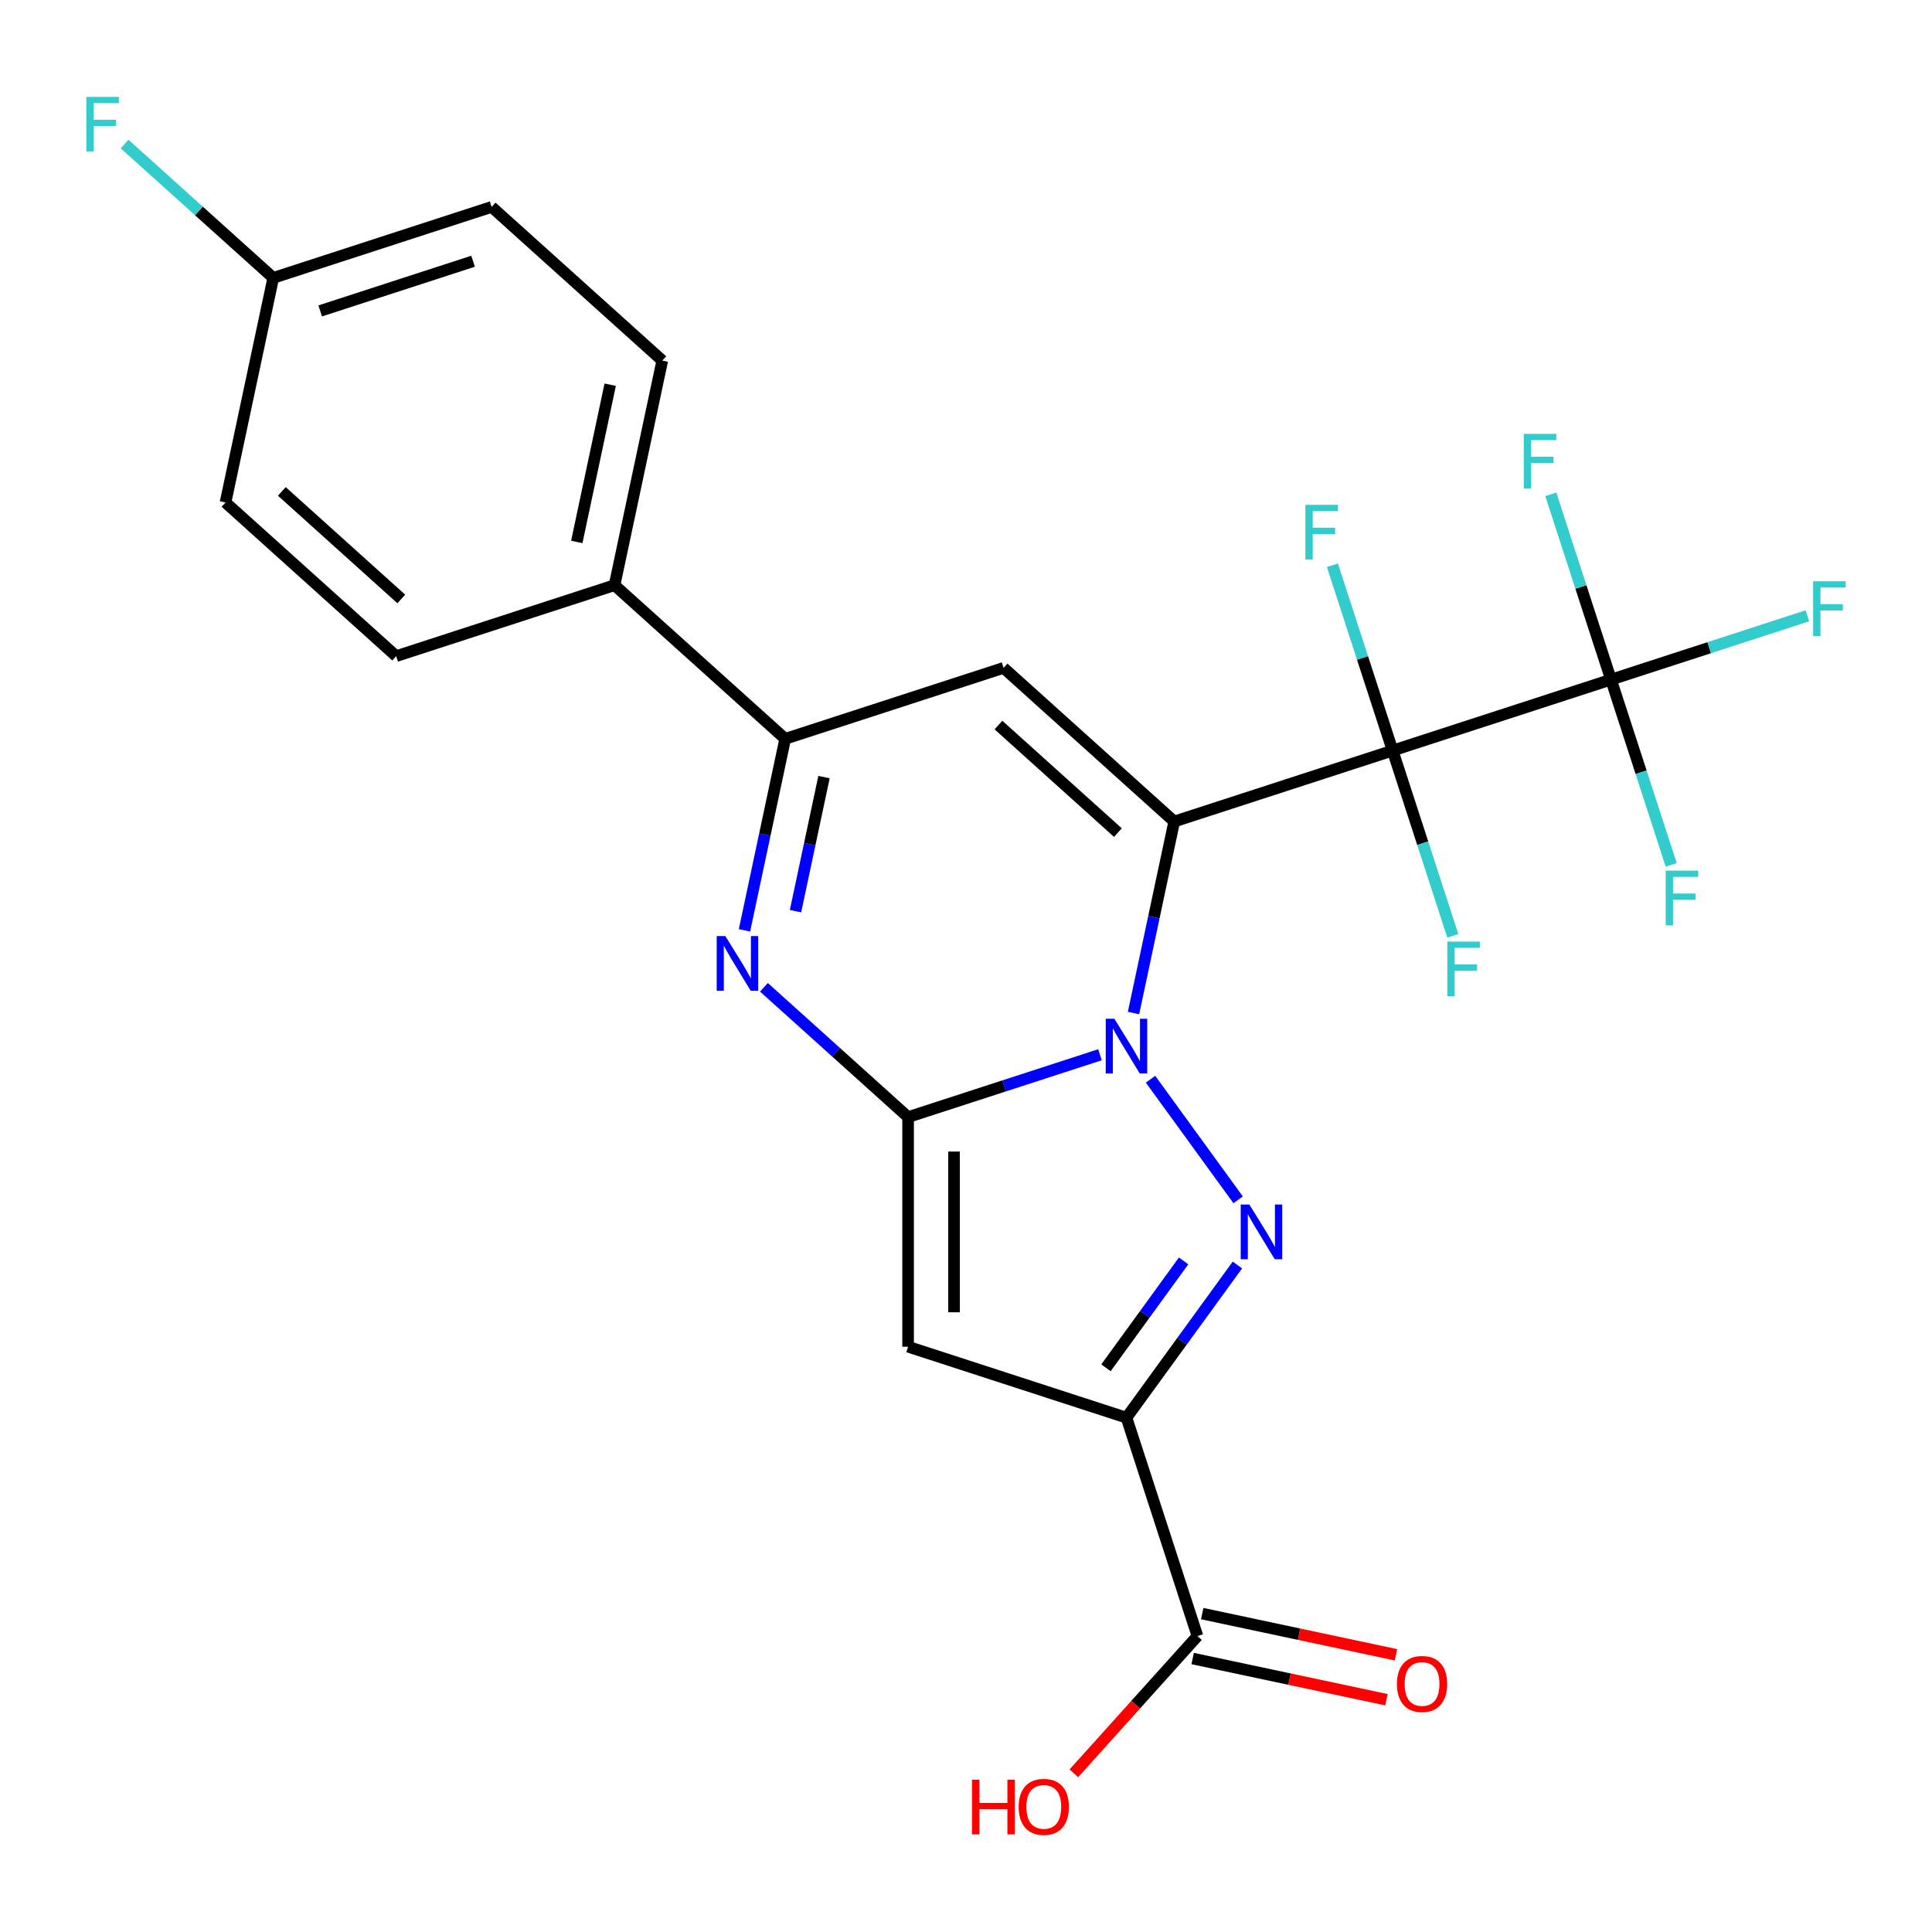 <?xml version='1.0' encoding='iso-8859-1'?>
<svg version='1.1' baseProfile='full'
              xmlns='http://www.w3.org/2000/svg'
                      xmlns:rdkit='http://www.rdkit.org/xml'
                      xmlns:xlink='http://www.w3.org/1999/xlink'
                  xml:space='preserve'
width='1000px' height='1000px' viewBox='0 0 1000 1000'>
<!-- END OF HEADER -->
<rect style='opacity:1.0;fill:#FFFFFF;stroke:none' width='1000' height='1000' x='0' y='0'> </rect>
<path class='bond-0' d='M 607.779,425.22 L 597.244,474.783' style='fill:none;fill-rule:evenodd;stroke:#000000;stroke-width:6px;stroke-linecap:butt;stroke-linejoin:miter;stroke-opacity:1' />
<path class='bond-0' d='M 597.244,474.783 L 586.709,524.347' style='fill:none;fill-rule:evenodd;stroke:#0000FF;stroke-width:6px;stroke-linecap:butt;stroke-linejoin:miter;stroke-opacity:1' />
<path class='bond-2' d='M 607.779,425.22 L 720.817,388.492' style='fill:none;fill-rule:evenodd;stroke:#000000;stroke-width:6px;stroke-linecap:butt;stroke-linejoin:miter;stroke-opacity:1' />
<path class='bond-6' d='M 607.779,425.22 L 519.452,345.69' style='fill:none;fill-rule:evenodd;stroke:#000000;stroke-width:6px;stroke-linecap:butt;stroke-linejoin:miter;stroke-opacity:1' />
<path class='bond-6' d='M 578.624,430.956 L 516.795,375.285' style='fill:none;fill-rule:evenodd;stroke:#000000;stroke-width:6px;stroke-linecap:butt;stroke-linejoin:miter;stroke-opacity:1' />
<path class='bond-1' d='M 569.356,545.933 L 519.692,562.07' style='fill:none;fill-rule:evenodd;stroke:#0000FF;stroke-width:6px;stroke-linecap:butt;stroke-linejoin:miter;stroke-opacity:1' />
<path class='bond-1' d='M 519.692,562.07 L 470.029,578.206' style='fill:none;fill-rule:evenodd;stroke:#000000;stroke-width:6px;stroke-linecap:butt;stroke-linejoin:miter;stroke-opacity:1' />
<path class='bond-3' d='M 595.514,558.61 L 640.867,621.032' style='fill:none;fill-rule:evenodd;stroke:#0000FF;stroke-width:6px;stroke-linecap:butt;stroke-linejoin:miter;stroke-opacity:1' />
<path class='bond-5' d='M 470.029,578.206 L 470.029,697.062' style='fill:none;fill-rule:evenodd;stroke:#000000;stroke-width:6px;stroke-linecap:butt;stroke-linejoin:miter;stroke-opacity:1' />
<path class='bond-5' d='M 493.8,596.035 L 493.8,679.233' style='fill:none;fill-rule:evenodd;stroke:#000000;stroke-width:6px;stroke-linecap:butt;stroke-linejoin:miter;stroke-opacity:1' />
<path class='bond-25' d='M 470.029,578.206 L 432.721,544.614' style='fill:none;fill-rule:evenodd;stroke:#000000;stroke-width:6px;stroke-linecap:butt;stroke-linejoin:miter;stroke-opacity:1' />
<path class='bond-25' d='M 432.721,544.614 L 395.414,511.023' style='fill:none;fill-rule:evenodd;stroke:#0000FF;stroke-width:6px;stroke-linecap:butt;stroke-linejoin:miter;stroke-opacity:1' />
<path class='bond-9' d='M 720.817,388.492 L 833.855,351.763' style='fill:none;fill-rule:evenodd;stroke:#000000;stroke-width:6px;stroke-linecap:butt;stroke-linejoin:miter;stroke-opacity:1' />
<path class='bond-12' d='M 720.817,388.492 L 705.236,340.538' style='fill:none;fill-rule:evenodd;stroke:#000000;stroke-width:6px;stroke-linecap:butt;stroke-linejoin:miter;stroke-opacity:1' />
<path class='bond-12' d='M 705.236,340.538 L 689.655,292.585' style='fill:none;fill-rule:evenodd;stroke:#33CCCC;stroke-width:6px;stroke-linecap:butt;stroke-linejoin:miter;stroke-opacity:1' />
<path class='bond-13' d='M 720.817,388.492 L 736.398,436.445' style='fill:none;fill-rule:evenodd;stroke:#000000;stroke-width:6px;stroke-linecap:butt;stroke-linejoin:miter;stroke-opacity:1' />
<path class='bond-13' d='M 736.398,436.445 L 751.979,484.399' style='fill:none;fill-rule:evenodd;stroke:#33CCCC;stroke-width:6px;stroke-linecap:butt;stroke-linejoin:miter;stroke-opacity:1' />
<path class='bond-4' d='M 640.482,654.766 L 611.775,694.278' style='fill:none;fill-rule:evenodd;stroke:#0000FF;stroke-width:6px;stroke-linecap:butt;stroke-linejoin:miter;stroke-opacity:1' />
<path class='bond-4' d='M 611.775,694.278 L 583.067,733.79' style='fill:none;fill-rule:evenodd;stroke:#000000;stroke-width:6px;stroke-linecap:butt;stroke-linejoin:miter;stroke-opacity:1' />
<path class='bond-4' d='M 612.639,652.647 L 592.543,680.306' style='fill:none;fill-rule:evenodd;stroke:#0000FF;stroke-width:6px;stroke-linecap:butt;stroke-linejoin:miter;stroke-opacity:1' />
<path class='bond-4' d='M 592.543,680.306 L 572.448,707.964' style='fill:none;fill-rule:evenodd;stroke:#000000;stroke-width:6px;stroke-linecap:butt;stroke-linejoin:miter;stroke-opacity:1' />
<path class='bond-10' d='M 583.067,733.79 L 619.796,846.828' style='fill:none;fill-rule:evenodd;stroke:#000000;stroke-width:6px;stroke-linecap:butt;stroke-linejoin:miter;stroke-opacity:1' />
<path class='bond-26' d='M 583.067,733.79 L 470.029,697.062' style='fill:none;fill-rule:evenodd;stroke:#000000;stroke-width:6px;stroke-linecap:butt;stroke-linejoin:miter;stroke-opacity:1' />
<path class='bond-8' d='M 519.452,345.69 L 406.414,382.419' style='fill:none;fill-rule:evenodd;stroke:#000000;stroke-width:6px;stroke-linecap:butt;stroke-linejoin:miter;stroke-opacity:1' />
<path class='bond-7' d='M 385.344,481.545 L 395.879,431.982' style='fill:none;fill-rule:evenodd;stroke:#0000FF;stroke-width:6px;stroke-linecap:butt;stroke-linejoin:miter;stroke-opacity:1' />
<path class='bond-7' d='M 395.879,431.982 L 406.414,382.419' style='fill:none;fill-rule:evenodd;stroke:#000000;stroke-width:6px;stroke-linecap:butt;stroke-linejoin:miter;stroke-opacity:1' />
<path class='bond-7' d='M 411.756,471.619 L 419.13,436.924' style='fill:none;fill-rule:evenodd;stroke:#0000FF;stroke-width:6px;stroke-linecap:butt;stroke-linejoin:miter;stroke-opacity:1' />
<path class='bond-7' d='M 419.13,436.924 L 426.505,402.23' style='fill:none;fill-rule:evenodd;stroke:#000000;stroke-width:6px;stroke-linecap:butt;stroke-linejoin:miter;stroke-opacity:1' />
<path class='bond-11' d='M 406.414,382.419 L 318.087,302.889' style='fill:none;fill-rule:evenodd;stroke:#000000;stroke-width:6px;stroke-linecap:butt;stroke-linejoin:miter;stroke-opacity:1' />
<path class='bond-15' d='M 833.855,351.763 L 884.678,335.25' style='fill:none;fill-rule:evenodd;stroke:#000000;stroke-width:6px;stroke-linecap:butt;stroke-linejoin:miter;stroke-opacity:1' />
<path class='bond-15' d='M 884.678,335.25 L 935.502,318.736' style='fill:none;fill-rule:evenodd;stroke:#33CCCC;stroke-width:6px;stroke-linecap:butt;stroke-linejoin:miter;stroke-opacity:1' />
<path class='bond-16' d='M 833.855,351.763 L 849.436,399.717' style='fill:none;fill-rule:evenodd;stroke:#000000;stroke-width:6px;stroke-linecap:butt;stroke-linejoin:miter;stroke-opacity:1' />
<path class='bond-16' d='M 849.436,399.717 L 865.017,447.67' style='fill:none;fill-rule:evenodd;stroke:#33CCCC;stroke-width:6px;stroke-linecap:butt;stroke-linejoin:miter;stroke-opacity:1' />
<path class='bond-17' d='M 833.855,351.763 L 818.274,303.81' style='fill:none;fill-rule:evenodd;stroke:#000000;stroke-width:6px;stroke-linecap:butt;stroke-linejoin:miter;stroke-opacity:1' />
<path class='bond-17' d='M 818.274,303.81 L 802.693,255.857' style='fill:none;fill-rule:evenodd;stroke:#33CCCC;stroke-width:6px;stroke-linecap:butt;stroke-linejoin:miter;stroke-opacity:1' />
<path class='bond-14' d='M 617.324,858.454 L 667.468,869.112' style='fill:none;fill-rule:evenodd;stroke:#000000;stroke-width:6px;stroke-linecap:butt;stroke-linejoin:miter;stroke-opacity:1' />
<path class='bond-14' d='M 667.468,869.112 L 717.611,879.771' style='fill:none;fill-rule:evenodd;stroke:#FF0000;stroke-width:6px;stroke-linecap:butt;stroke-linejoin:miter;stroke-opacity:1' />
<path class='bond-14' d='M 622.267,835.202 L 672.41,845.861' style='fill:none;fill-rule:evenodd;stroke:#000000;stroke-width:6px;stroke-linecap:butt;stroke-linejoin:miter;stroke-opacity:1' />
<path class='bond-14' d='M 672.41,845.861 L 722.553,856.519' style='fill:none;fill-rule:evenodd;stroke:#FF0000;stroke-width:6px;stroke-linecap:butt;stroke-linejoin:miter;stroke-opacity:1' />
<path class='bond-20' d='M 619.796,846.828 L 587.815,882.346' style='fill:none;fill-rule:evenodd;stroke:#000000;stroke-width:6px;stroke-linecap:butt;stroke-linejoin:miter;stroke-opacity:1' />
<path class='bond-20' d='M 587.815,882.346 L 555.835,917.864' style='fill:none;fill-rule:evenodd;stroke:#FF0000;stroke-width:6px;stroke-linecap:butt;stroke-linejoin:miter;stroke-opacity:1' />
<path class='bond-18' d='M 318.087,302.889 L 342.799,186.631' style='fill:none;fill-rule:evenodd;stroke:#000000;stroke-width:6px;stroke-linecap:butt;stroke-linejoin:miter;stroke-opacity:1' />
<path class='bond-18' d='M 298.542,280.508 L 315.84,199.127' style='fill:none;fill-rule:evenodd;stroke:#000000;stroke-width:6px;stroke-linecap:butt;stroke-linejoin:miter;stroke-opacity:1' />
<path class='bond-19' d='M 318.087,302.889 L 205.049,339.617' style='fill:none;fill-rule:evenodd;stroke:#000000;stroke-width:6px;stroke-linecap:butt;stroke-linejoin:miter;stroke-opacity:1' />
<path class='bond-22' d='M 342.799,186.631 L 254.472,107.101' style='fill:none;fill-rule:evenodd;stroke:#000000;stroke-width:6px;stroke-linecap:butt;stroke-linejoin:miter;stroke-opacity:1' />
<path class='bond-23' d='M 205.049,339.617 L 116.722,260.088' style='fill:none;fill-rule:evenodd;stroke:#000000;stroke-width:6px;stroke-linecap:butt;stroke-linejoin:miter;stroke-opacity:1' />
<path class='bond-23' d='M 207.706,310.022 L 145.877,254.352' style='fill:none;fill-rule:evenodd;stroke:#000000;stroke-width:6px;stroke-linecap:butt;stroke-linejoin:miter;stroke-opacity:1' />
<path class='bond-21' d='M 141.434,143.829 L 116.722,260.088' style='fill:none;fill-rule:evenodd;stroke:#000000;stroke-width:6px;stroke-linecap:butt;stroke-linejoin:miter;stroke-opacity:1' />
<path class='bond-24' d='M 141.434,143.829 L 102.966,109.193' style='fill:none;fill-rule:evenodd;stroke:#000000;stroke-width:6px;stroke-linecap:butt;stroke-linejoin:miter;stroke-opacity:1' />
<path class='bond-24' d='M 102.966,109.193 L 64.498,74.557' style='fill:none;fill-rule:evenodd;stroke:#33CCCC;stroke-width:6px;stroke-linecap:butt;stroke-linejoin:miter;stroke-opacity:1' />
<path class='bond-27' d='M 141.434,143.829 L 254.472,107.101' style='fill:none;fill-rule:evenodd;stroke:#000000;stroke-width:6px;stroke-linecap:butt;stroke-linejoin:miter;stroke-opacity:1' />
<path class='bond-27' d='M 165.735,160.928 L 244.862,135.218' style='fill:none;fill-rule:evenodd;stroke:#000000;stroke-width:6px;stroke-linecap:butt;stroke-linejoin:miter;stroke-opacity:1' />
<path  class='atom-1' d='M 576.807 527.318
L 586.087 542.318
Q 587.007 543.798, 588.487 546.478
Q 589.967 549.158, 590.047 549.318
L 590.047 527.318
L 593.807 527.318
L 593.807 555.638
L 589.927 555.638
L 579.967 539.238
Q 578.807 537.318, 577.567 535.118
Q 576.367 532.918, 576.007 532.238
L 576.007 555.638
L 572.327 555.638
L 572.327 527.318
L 576.807 527.318
' fill='#0000FF'/>
<path  class='atom-4' d='M 646.669 623.474
L 655.949 638.474
Q 656.869 639.954, 658.349 642.634
Q 659.829 645.314, 659.909 645.474
L 659.909 623.474
L 663.669 623.474
L 663.669 651.794
L 659.789 651.794
L 649.829 635.394
Q 648.669 633.474, 647.429 631.274
Q 646.229 629.074, 645.869 628.394
L 645.869 651.794
L 642.189 651.794
L 642.189 623.474
L 646.669 623.474
' fill='#0000FF'/>
<path  class='atom-8' d='M 375.442 484.517
L 384.722 499.517
Q 385.642 500.997, 387.122 503.677
Q 388.602 506.357, 388.682 506.517
L 388.682 484.517
L 392.442 484.517
L 392.442 512.837
L 388.562 512.837
L 378.602 496.437
Q 377.442 494.517, 376.202 492.317
Q 375.002 490.117, 374.642 489.437
L 374.642 512.837
L 370.962 512.837
L 370.962 484.517
L 375.442 484.517
' fill='#0000FF'/>
<path  class='atom-13' d='M 675.668 261.294
L 692.508 261.294
L 692.508 264.534
L 679.468 264.534
L 679.468 273.134
L 691.068 273.134
L 691.068 276.414
L 679.468 276.414
L 679.468 289.614
L 675.668 289.614
L 675.668 261.294
' fill='#33CCCC'/>
<path  class='atom-14' d='M 749.125 487.37
L 765.965 487.37
L 765.965 490.61
L 752.925 490.61
L 752.925 499.21
L 764.525 499.21
L 764.525 502.49
L 752.925 502.49
L 752.925 515.69
L 749.125 515.69
L 749.125 487.37
' fill='#33CCCC'/>
<path  class='atom-15' d='M 723.054 871.62
Q 723.054 864.82, 726.414 861.02
Q 729.774 857.22, 736.054 857.22
Q 742.334 857.22, 745.694 861.02
Q 749.054 864.82, 749.054 871.62
Q 749.054 878.5, 745.654 882.42
Q 742.254 886.3, 736.054 886.3
Q 729.814 886.3, 726.414 882.42
Q 723.054 878.54, 723.054 871.62
M 736.054 883.1
Q 740.374 883.1, 742.694 880.22
Q 745.054 877.3, 745.054 871.62
Q 745.054 866.06, 742.694 863.26
Q 740.374 860.42, 736.054 860.42
Q 731.734 860.42, 729.374 863.22
Q 727.054 866.02, 727.054 871.62
Q 727.054 877.34, 729.374 880.22
Q 731.734 883.1, 736.054 883.1
' fill='#FF0000'/>
<path  class='atom-16' d='M 938.473 300.875
L 955.313 300.875
L 955.313 304.115
L 942.273 304.115
L 942.273 312.715
L 953.873 312.715
L 953.873 315.995
L 942.273 315.995
L 942.273 329.195
L 938.473 329.195
L 938.473 300.875
' fill='#33CCCC'/>
<path  class='atom-17' d='M 862.163 450.642
L 879.003 450.642
L 879.003 453.882
L 865.963 453.882
L 865.963 462.482
L 877.563 462.482
L 877.563 465.762
L 865.963 465.762
L 865.963 478.962
L 862.163 478.962
L 862.163 450.642
' fill='#33CCCC'/>
<path  class='atom-18' d='M 788.707 224.565
L 805.547 224.565
L 805.547 227.805
L 792.507 227.805
L 792.507 236.405
L 804.107 236.405
L 804.107 239.685
L 792.507 239.685
L 792.507 252.885
L 788.707 252.885
L 788.707 224.565
' fill='#33CCCC'/>
<path  class='atom-21' d='M 503.106 921.155
L 506.946 921.155
L 506.946 933.195
L 521.426 933.195
L 521.426 921.155
L 525.266 921.155
L 525.266 949.475
L 521.426 949.475
L 521.426 936.395
L 506.946 936.395
L 506.946 949.475
L 503.106 949.475
L 503.106 921.155
' fill='#FF0000'/>
<path  class='atom-21' d='M 527.266 935.235
Q 527.266 928.435, 530.626 924.635
Q 533.986 920.835, 540.266 920.835
Q 546.546 920.835, 549.906 924.635
Q 553.266 928.435, 553.266 935.235
Q 553.266 942.115, 549.866 946.035
Q 546.466 949.915, 540.266 949.915
Q 534.026 949.915, 530.626 946.035
Q 527.266 942.155, 527.266 935.235
M 540.266 946.715
Q 544.586 946.715, 546.906 943.835
Q 549.266 940.915, 549.266 935.235
Q 549.266 929.675, 546.906 926.875
Q 544.586 924.035, 540.266 924.035
Q 535.946 924.035, 533.586 926.835
Q 531.266 929.635, 531.266 935.235
Q 531.266 940.955, 533.586 943.835
Q 535.946 946.715, 540.266 946.715
' fill='#FF0000'/>
<path  class='atom-25' d='M 44.687 50.14
L 61.527 50.14
L 61.527 53.38
L 48.487 53.38
L 48.487 61.98
L 60.087 61.98
L 60.087 65.26
L 48.487 65.26
L 48.487 78.46
L 44.687 78.46
L 44.687 50.14
' fill='#33CCCC'/>
</svg>
